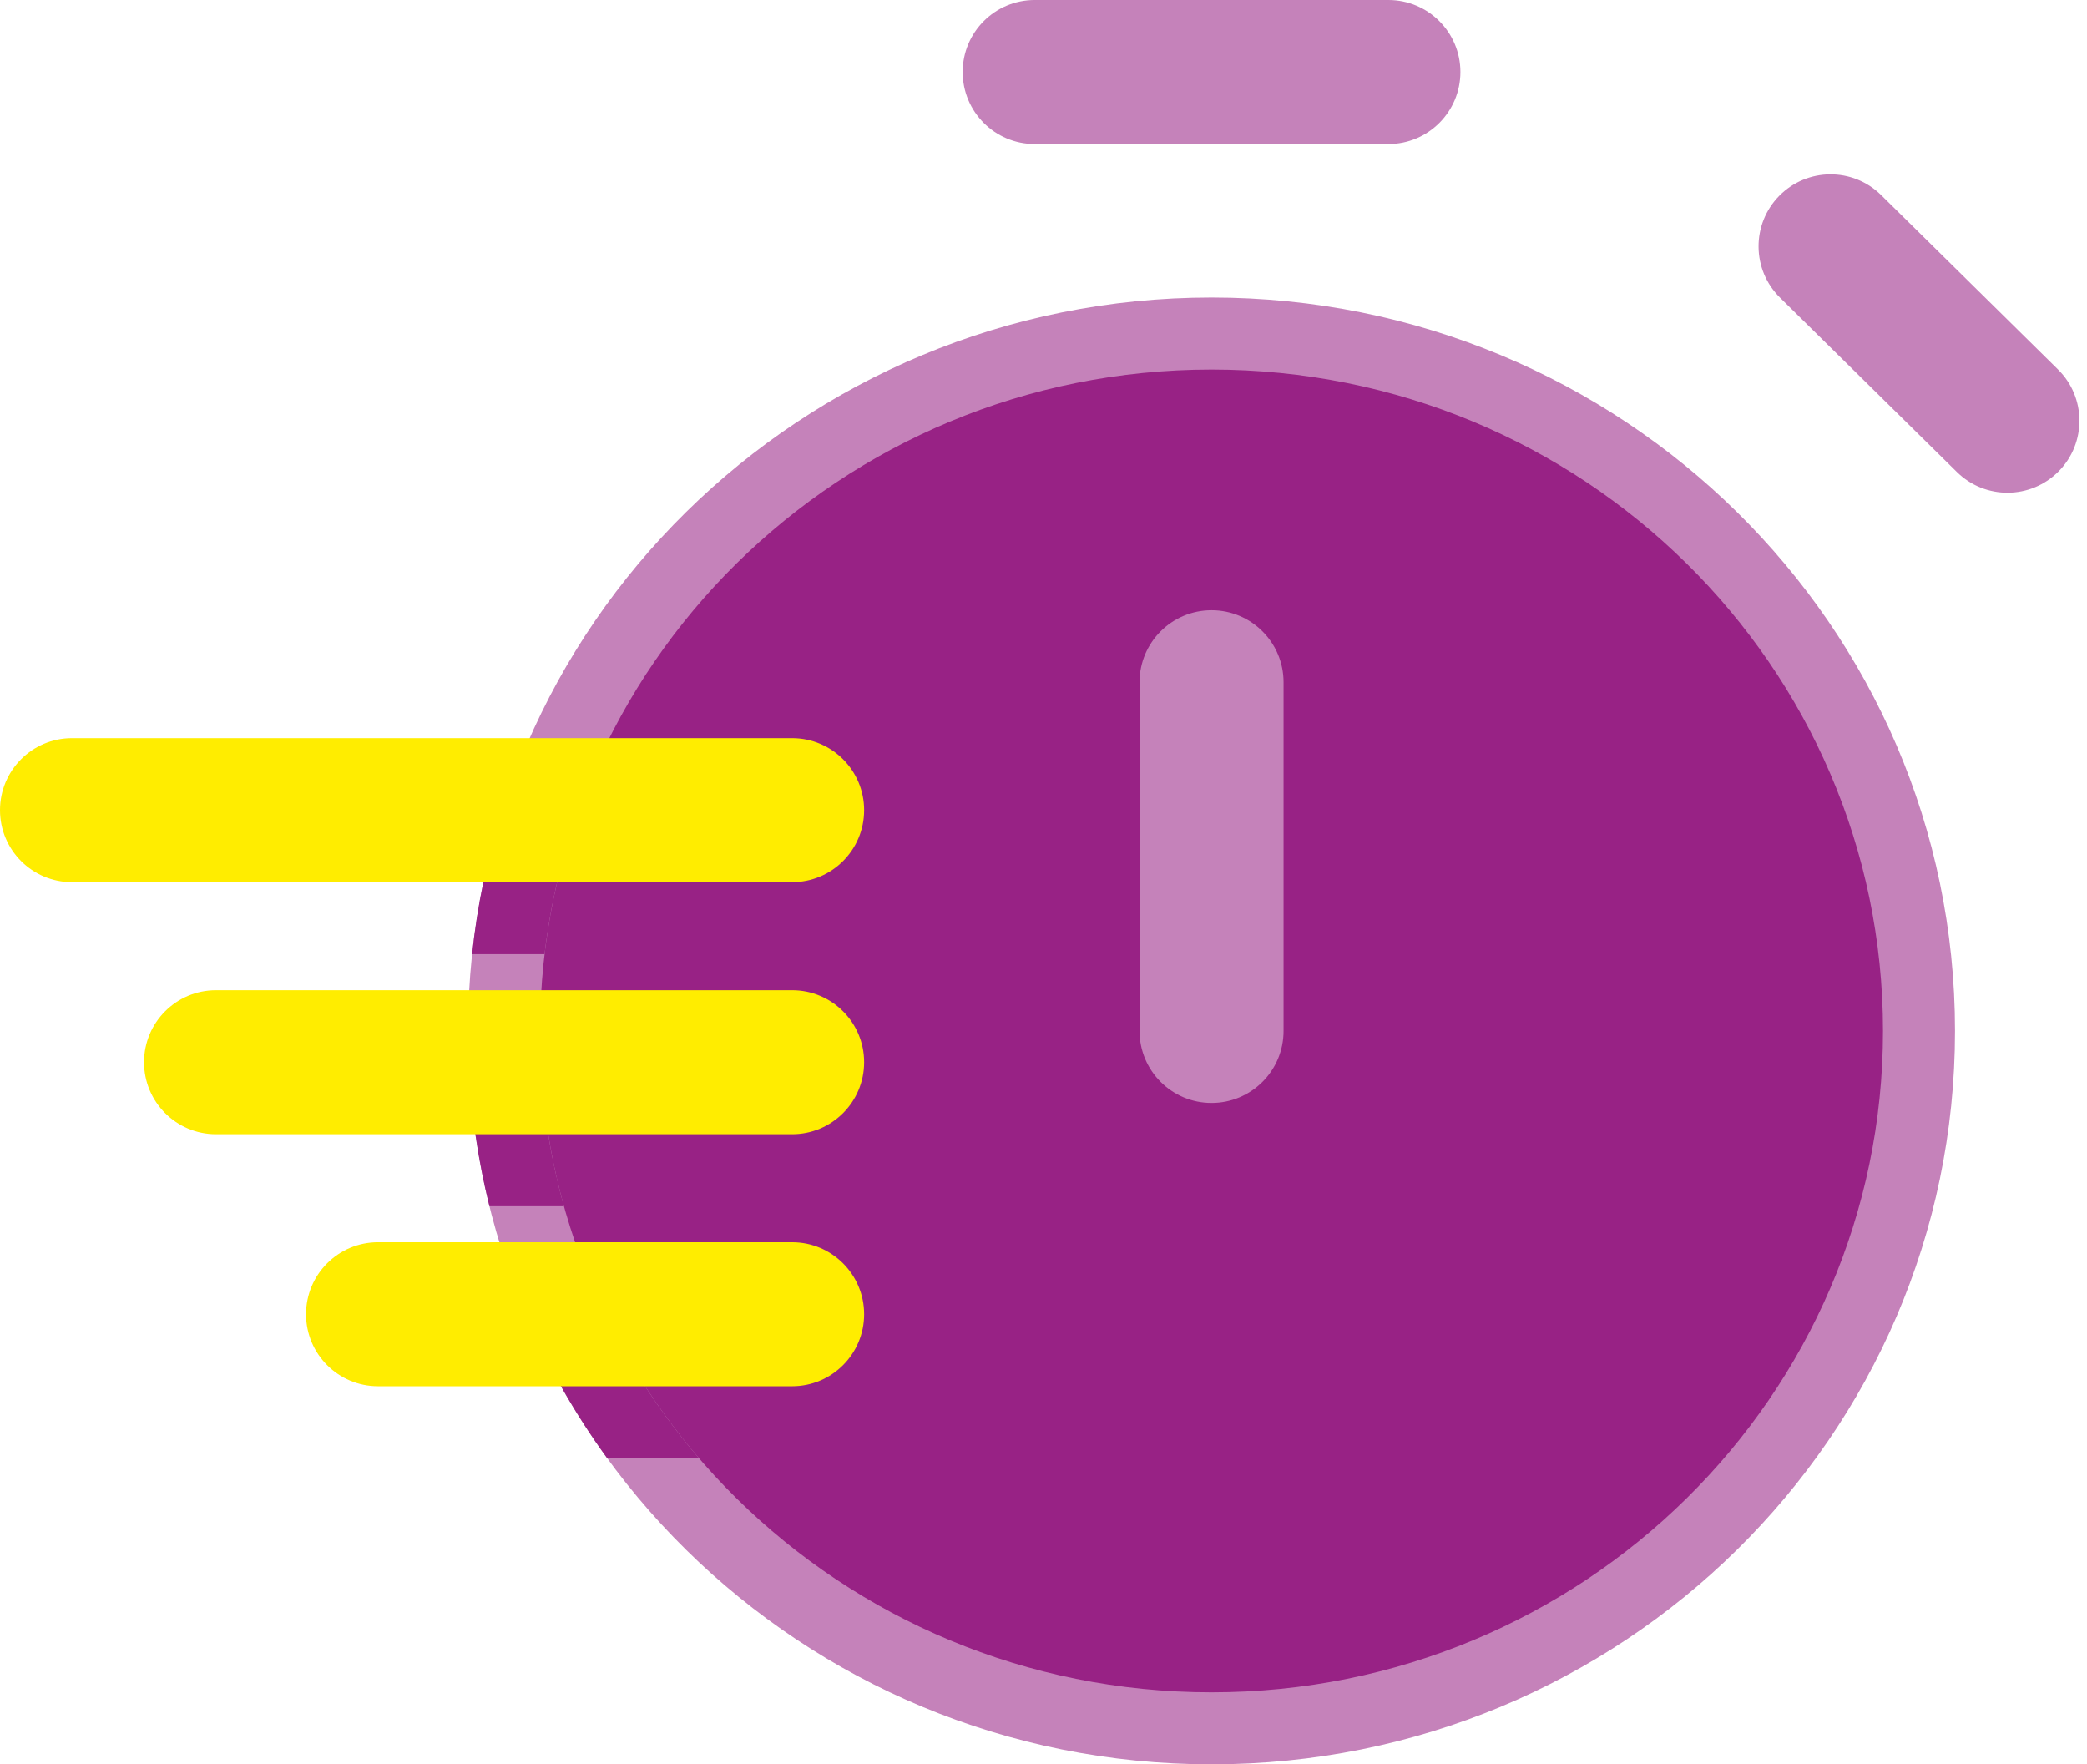 <svg width="97" height="82" viewBox="0 0 97 82" fill="none" xmlns="http://www.w3.org/2000/svg">
<path d="M23.429 47.914C23.429 65.815 38.15 80.327 56.31 80.327C74.471 80.327 89.192 65.815 89.192 47.914C89.192 30.014 74.471 15.502 56.31 15.502C38.15 15.502 23.429 30.014 23.429 47.914Z" fill="#982285"/>
<path fill-rule="evenodd" clip-rule="evenodd" d="M56.31 17.175C39.051 17.175 25.102 30.96 25.102 47.914C25.102 64.868 39.051 78.653 56.31 78.653C73.569 78.653 87.518 64.868 87.518 47.914C87.518 30.96 73.569 17.175 56.31 17.175ZM21.755 47.914C21.755 29.066 37.248 13.828 56.31 13.828C75.372 13.828 90.865 29.066 90.865 47.914C90.865 66.762 75.372 82 56.31 82C37.248 82 21.755 66.762 21.755 47.914Z" fill="#C582BA"/>
<path fill-rule="evenodd" clip-rule="evenodd" d="M44.743 3.347C44.743 1.498 46.241 0 48.09 0H64.531C66.379 0 67.877 1.498 67.877 3.347C67.877 5.195 66.379 6.694 64.531 6.694H48.09C46.241 6.694 44.743 5.195 44.743 3.347ZM82.698 9.1C83.996 7.784 86.115 7.769 87.431 9.066L95.652 17.17C96.968 18.467 96.983 20.586 95.686 21.903C94.388 23.219 92.269 23.234 90.953 21.937L82.732 13.834C81.416 12.536 81.4 10.417 82.698 9.1ZM56.31 28.361C58.159 28.361 59.657 29.86 59.657 31.708V47.914C59.657 49.763 58.159 51.261 56.31 51.261C54.462 51.261 52.963 49.763 52.963 47.914V31.708C52.963 29.86 54.462 28.361 56.31 28.361Z" fill="#C582BA"/>
<path fill-rule="evenodd" clip-rule="evenodd" d="M28.103 61.081C29.271 63.503 30.75 65.751 32.491 67.775L28.224 67.775C26.717 65.705 25.439 63.462 24.427 61.081H28.103ZM25.137 49.367C25.246 51.673 25.613 53.913 26.211 56.06H22.748C22.212 53.903 21.884 51.664 21.786 49.367H25.137ZM26.884 37.652C26.117 39.786 25.583 42.027 25.31 44.346L21.942 44.346C22.185 42.038 22.662 39.799 23.348 37.652H26.884Z" fill="#982285"/>
<path fill-rule="evenodd" clip-rule="evenodd" d="M40.163 37.653C40.163 39.502 38.665 41 36.816 41L3.347 41C1.498 41 -0 39.502 -0 37.653C-0 35.805 1.498 34.306 3.347 34.306L36.816 34.306C38.665 34.306 40.163 35.805 40.163 37.653Z" fill="#FFED00"/>
<path fill-rule="evenodd" clip-rule="evenodd" d="M40.163 49.368C40.163 51.216 38.665 52.715 36.816 52.715L10.041 52.715C8.192 52.715 6.694 51.216 6.694 49.368C6.694 47.519 8.192 46.021 10.041 46.021L36.816 46.021C38.665 46.021 40.163 47.519 40.163 49.368Z" fill="#FFED00"/>
<path fill-rule="evenodd" clip-rule="evenodd" d="M40.163 61.081C40.163 62.929 38.665 64.428 36.816 64.428L17.571 64.428C15.723 64.428 14.224 62.929 14.224 61.081C14.224 59.232 15.723 57.734 17.571 57.734L36.816 57.734C38.665 57.734 40.163 59.232 40.163 61.081Z" fill="#FFED00"/>
</svg>

